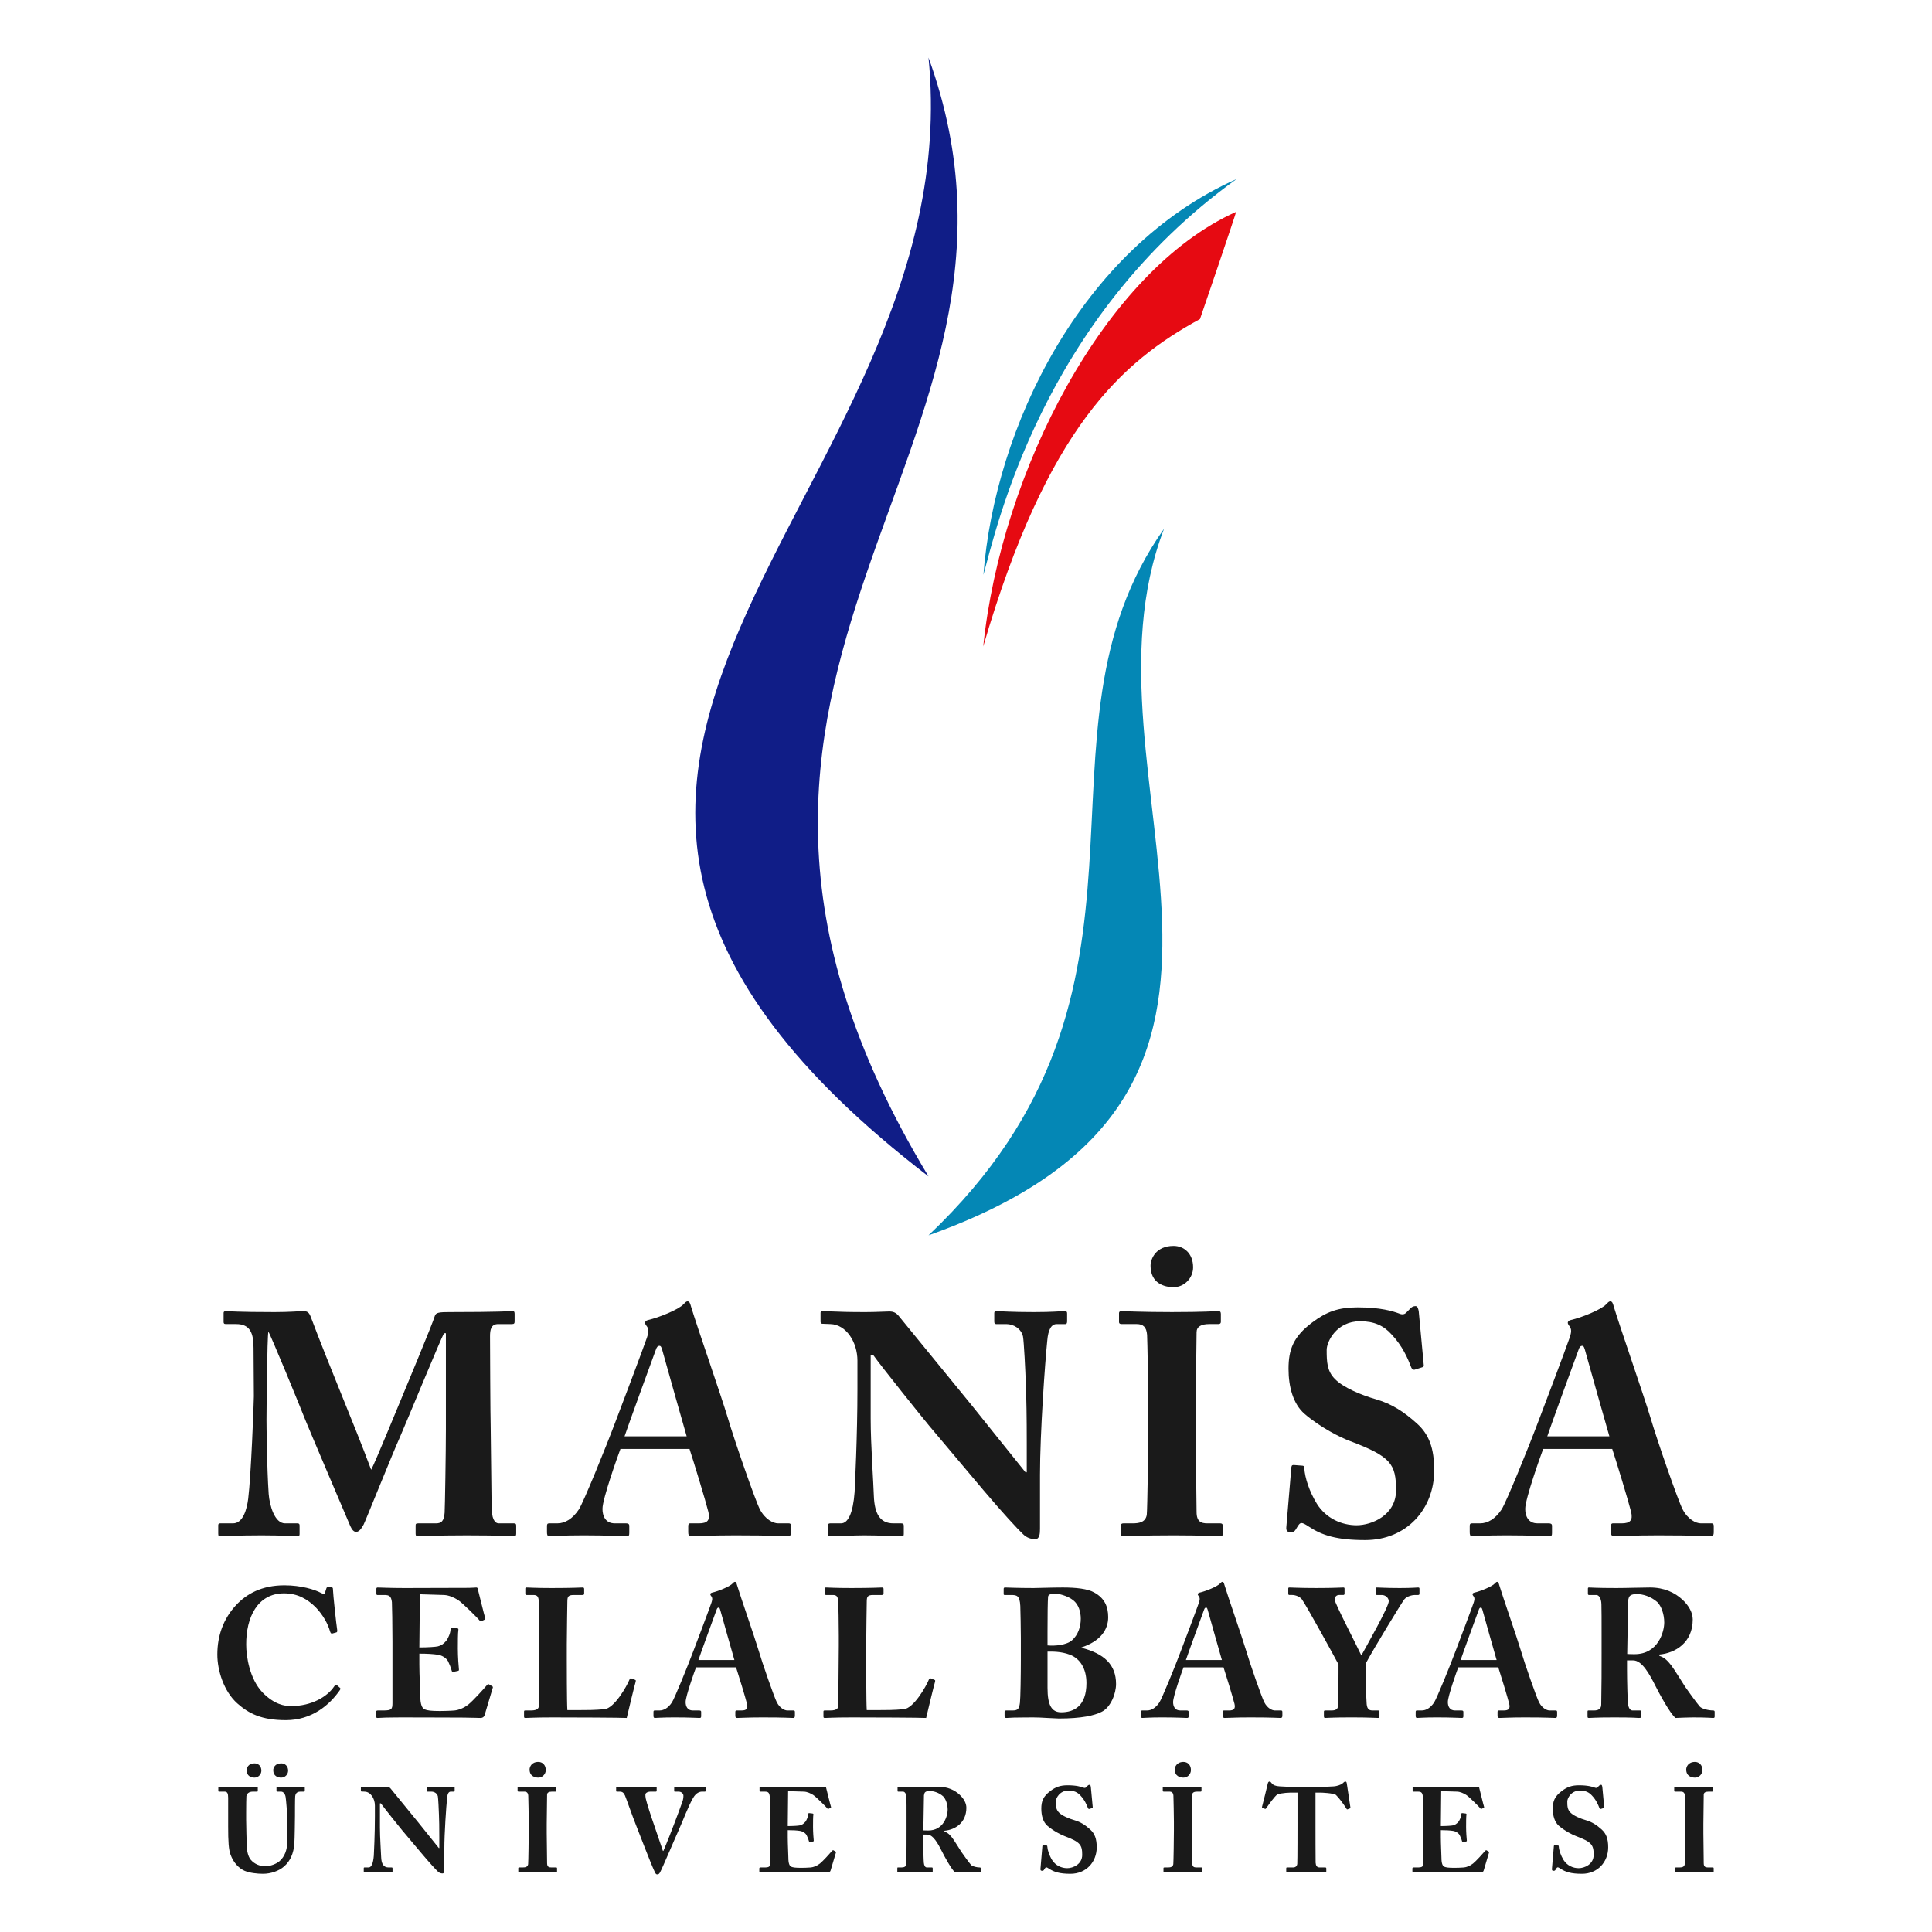 <?xml version="1.0" encoding="utf-8"?>
<!-- Generator: Adobe Illustrator 16.0.0, SVG Export Plug-In . SVG Version: 6.00 Build 0)  -->
<!DOCTYPE svg PUBLIC "-//W3C//DTD SVG 1.0//EN" "http://www.w3.org/TR/2001/REC-SVG-20010904/DTD/svg10.dtd">
<svg version="1.0" id="Layer_1" xmlns="http://www.w3.org/2000/svg" xmlns:xlink="http://www.w3.org/1999/xlink" x="0px" y="0px"
	 width="800px" height="800px" viewBox="0 0 800 800" enable-background="new 0 0 800 800" xml:space="preserve">
<g>
	<path fill="#0487B5" d="M407.213,238.016c5.154-18.156,23.869-105.714,104.885-163.911
		C447.492,102.927,411.9,177.149,407.213,238.016"/>
	<path fill="#0487B5" d="M384.482,511.521c107.989-102.335,36.864-207.01,97.538-292.602
		C441.959,323.108,552.42,451.825,384.482,511.521"/>
	<path fill="#E60A12" d="M407.137,267.672c26.502-90.764,57.502-117.925,89.752-135.557c0.43-1.062,14.951-43.845,14.951-44.387
		C457.506,112.063,414.641,195.063,407.137,267.672"/>
	<path fill="#101D87" d="M384.482,487.134c-128.195-212.227,59.606-298.882,0-463.286
		C402.742,209.006,158.326,313.419,384.482,487.134"/>
	<path fill="#1A1A1A" d="M640.695,594.756c1.045-3.264,12.271-34.074,12.924-35.772c0.393-1.176,0.785-1.697,1.568-1.697
		c0.65,0,0.914,0.916,1.436,2.874c0.914,3.264,8.617,30.68,9.793,34.596H640.695z M667.59,599.979
		c1.566,4.7,6.66,21.412,7.834,26.111c0.783,3.394-0.393,4.7-3.918,4.7h-3.654c-0.654,0-0.783,0.522-0.783,1.176v2.479
		c0,0.916,0.129,1.698,1.436,1.698c2.611,0,7.182-0.392,18.018-0.392c16.711,0,19.453,0.392,21.936,0.392
		c1.043,0,1.172-0.915,1.172-1.698v-2.479c0-0.653-0.129-1.176-0.914-1.176h-4.438c-1.959,0-5.354-1.566-7.572-5.874
		c-1.828-3.525-10.314-27.81-13.316-37.994c-2.482-8.355-12.664-37.6-15.146-45.825c-0.391-1.437-0.652-2.22-1.436-2.22
		c-0.652,0-1.045,0.522-1.697,1.175c-1.957,2.219-10.443,5.615-14.621,6.528c-1.047,0.262-1.307,0.784-1.307,1.176
		c0,0.521,0.521,1.175,0.914,1.696c0.914,1.438,0.26,3.134-0.133,4.438c-1.172,3.525-11.748,31.596-12.793,34.208
		c-4.309,11.488-13.578,34.205-15.406,36.948c-2.611,3.915-5.744,5.743-8.879,5.743h-3.393c-0.783,0-0.914,0.392-0.914,1.176v2.479
		c0,0.916,0.131,1.698,0.914,1.698c1.826,0,4.699-0.392,14.23-0.392c10.705,0,16.059,0.392,17.756,0.392
		c1.045,0,1.174-0.392,1.174-1.437v-2.871c0-0.523-0.129-1.046-1.436-1.046h-4.57c-3.916,0-5.09-3.133-5.09-6.006
		c0-4.178,6.396-22.063,7.441-24.806H667.59z M535.773,606.637c-0.521,0-0.912,0-1.043,0.916l-2.088,24.806
		c-0.133,1.437,0.391,2.088,1.826,2.088c0.914,0,1.566-0.13,2.35-1.566c0.785-1.306,1.307-2.219,2.088-2.219
		c0.654,0,1.438,0.392,3.004,1.436c5.484,3.656,11.621,5.615,23.369,5.615c17.234,0,28.594-12.927,28.594-28.853
		c0-9.142-2.09-14.886-7.182-19.455c-5.354-4.83-10.445-8.095-16.709-9.922c-6.4-1.828-13.842-4.962-17.234-8.486
		c-3.266-3.266-3.396-7.181-3.396-12.013c0-3.394,4.047-11.881,13.84-11.881c5.875,0,9.791,1.829,13.055,5.484
		c4.441,4.699,6.66,9.792,8.096,13.578c0.393,0.914,1.043,1.176,1.697,0.914l2.873-0.914c0.393-0.131,0.652-0.262,0.652-0.783
		l-2.088-22.326c-0.131-0.784-0.393-2.219-1.307-2.219c-0.785,0-1.436,0.261-1.957,0.782l-1.699,1.697
		c-0.783,0.915-1.697,1.177-3.004,0.653c-2.738-1.044-7.832-2.61-17.363-2.61c-7.963,0-12.924,1.827-18.799,6.266
		c-7.834,5.875-9.793,11.229-9.793,19.194c0,7.571,1.959,14.49,6.527,18.537c6.66,5.744,15.014,9.924,18.934,11.358
		c16.971,6.398,19.059,9.532,19.059,20.367c0,10.314-10.053,14.492-16.32,14.492c-6.264,0-12.662-2.871-16.447-8.878
		c-3.135-5.093-4.963-10.706-5.225-14.753c0-0.915-0.391-1.045-0.914-1.045L535.773,606.637z M485.949,533.002
		c4.439,0,8.094-3.785,8.094-8.225c0-5.744-3.783-8.877-8.094-8.877c-7.441,0-9.529,5.483-9.529,8.225
		C476.42,531.436,482.164,533.002,485.949,533.002z M475.504,590.188c0,6.919-0.391,35.12-0.652,37.078
		c-0.521,3.134-3.264,3.524-5.875,3.524h-3.787c-0.652,0-1.043,0.262-1.043,0.783v3.525c0,0.784,0.391,1.045,1.043,1.045
		c1.438,0,7.053-0.392,20.76-0.392c12.402,0,17.625,0.392,19.193,0.392c0.783,0,1.174-0.261,1.174-0.782v-3.655
		c0-0.654-0.391-0.916-1.045-0.916h-5.354c-2.479,0-4.438-0.652-4.438-4.7c0-1.174-0.391-31.335-0.391-32.639v-10.053
		c0-1.568,0.391-30.421,0.391-31.727c0-2.35,1.959-3.395,5.223-3.395h3.785c0.654,0,1.047-0.261,1.047-0.913v-3.264
		c0-0.785-0.264-1.176-0.914-1.176c-1.828,0-6.006,0.391-19.324,0.391c-12.797,0-19.453-0.391-21.02-0.391
		c-0.521,0-0.916,0.261-0.916,0.783v3.785c0,0.523,0.395,0.784,1.047,0.784h6.268c2.74,0,4.045,1.307,4.307,4.438
		c0.131,1.699,0.521,25.2,0.521,28.334V590.188z M425.158,609.641h-0.523c-1.436-1.697-20.496-25.59-22.324-27.81
		c-3.917-4.83-29.639-36.295-30.291-37.078c-1.044-1.176-2.088-1.697-3.786-1.697c-1.567,0-5.483,0.261-9.922,0.261
		c-6.789,0-10.967-0.13-13.578-0.261c-2.481,0-3.525-0.13-4.178-0.13c-0.652,0-0.784,0.261-0.784,0.783v3.523
		c0,0.393,0.131,0.916,0.784,0.916l3.264,0.13c6.528,0.13,11.228,7.441,11.228,15.146v11.75c0,19.322-1.044,40.212-1.175,42.692
		c-0.652,8.747-2.742,12.925-5.613,12.925h-4.571c-0.652,0-0.783,0.392-0.783,0.783v3.394c0,0.916,0.131,1.177,0.653,1.177
		c1.305,0,10.313-0.392,14.361-0.392c6.136,0,13.97,0.392,15.275,0.392c0.915,0,1.044-0.261,1.044-1.045v-3.133
		c0-0.784-0.129-1.176-1.044-1.176h-3.263c-5.484,0-7.834-3.916-8.095-11.487c-0.13-4.962-1.306-21.022-1.306-31.858v-26.372h1.044
		c3.002,4.309,21.02,26.763,23.24,29.375c2.479,2.874,12.924,15.407,22.323,26.504c7.836,9.269,14.23,16.188,16.453,18.277
		c1.434,1.437,3.133,2.091,5.092,2.091c1.828,0,1.957-2.353,1.957-4.311v-22.325c0-17.232,2.09-46.739,3.004-55.486
		c0.391-4.7,1.697-6.92,3.916-6.92h3.656c0.521,0,0.652-0.521,0.652-1.176v-3.133c0-0.783-0.131-1.044-1.307-1.044
		c-1.434,0-4.568,0.391-12.402,0.391c-9.662,0-13.838-0.391-15.275-0.391c-1.045,0-1.176,0.261-1.176,0.913v3.264
		c0,0.784,0.131,1.176,0.785,1.176h4.178c3.004,0,6.135,1.828,6.92,5.092c0.391,1.958,1.043,14.753,1.176,19.844
		c0.258,6.529,0.391,12.928,0.391,24.546V609.641z M258.614,594.756c1.044-3.264,12.271-34.074,12.925-35.772
		c0.392-1.176,0.783-1.697,1.567-1.697c0.652,0,0.914,0.916,1.436,2.874c0.914,3.264,8.617,30.68,9.792,34.596H258.614z
		 M285.508,599.979c1.567,4.7,6.659,21.412,7.833,26.111c0.784,3.394-0.392,4.7-3.917,4.7h-3.655c-0.653,0-0.783,0.522-0.783,1.176
		v2.479c0,0.916,0.13,1.698,1.436,1.698c2.612,0,7.181-0.392,18.017-0.392c16.712,0,19.454,0.392,21.935,0.392
		c1.044,0,1.175-0.915,1.175-1.698v-2.479c0-0.653-0.13-1.176-0.914-1.176h-4.439c-1.958,0-5.354-1.566-7.572-5.874
		c-1.828-3.525-10.315-27.81-13.317-37.994c-2.481-8.355-12.664-37.6-15.145-45.825c-0.392-1.437-0.653-2.22-1.436-2.22
		c-0.653,0-1.045,0.522-1.698,1.175c-1.958,2.219-10.445,5.615-14.622,6.528c-1.045,0.262-1.306,0.784-1.306,1.176
		c0,0.521,0.522,1.175,0.914,1.696c0.914,1.438,0.261,3.134-0.13,4.438c-1.175,3.525-11.751,31.596-12.795,34.208
		c-4.308,11.488-13.578,34.205-15.406,36.948c-2.611,3.915-5.745,5.743-8.877,5.743h-3.395c-0.784,0-0.914,0.392-0.914,1.176v2.479
		c0,0.916,0.13,1.698,0.914,1.698c1.828,0,4.7-0.392,14.231-0.392c10.706,0,16.058,0.392,17.756,0.392
		c1.044,0,1.175-0.392,1.175-1.437v-2.871c0-0.523-0.131-1.046-1.436-1.046h-4.57c-3.917,0-5.092-3.133-5.092-6.006
		c0-4.178,6.397-22.063,7.442-24.806H285.508z M110.347,587.836c0-1.564,0.26-34.596,0.783-36.424
		c1.044,1.566,13.056,30.811,15.406,36.817c0.914,2.35,18.148,42.823,18.539,43.737c0.653,1.437,1.437,2.35,2.35,2.35
		c1.567,0,2.482-1.958,3.134-3.003c0.653-1.175,12.273-30.158,15.015-36.163c2.35-5.354,16.973-40.867,18.278-43.086h0.783v39.82
		c0,9.139-0.392,32.9-0.522,34.468c-0.261,3.655-1.436,4.438-3.655,4.438h-7.312c-0.914,0-1.044,0.262-1.044,0.916v3.261
		c0,0.785,0.13,1.177,1.044,1.177c1.698,0,6.79-0.392,20.106-0.392c15.406,0,17.756,0.392,19.323,0.392
		c1.044,0,1.175-0.392,1.175-1.177v-3.261c0-0.524-0.131-0.916-0.914-0.916h-6.267c-1.828,0-3.002-2.088-3.002-7.05
		c0-2.35-0.392-30.943-0.392-33.553c-0.131-2.743-0.261-34.86-0.261-36.818c0-2.742,0.392-5.092,3.394-5.092h5.746
		c0.913,0,1.044-0.392,1.044-1.176v-3.001c0-0.785-0.131-1.176-0.783-1.176c-1.437,0-5.875,0.391-26.243,0.391
		c-3.917,0-5.614,0.131-6.005,1.566c-0.653,2.611-13.709,33.814-14.231,35.121c-0.783,1.827-10.707,26.111-12.142,28.593
		c-7.312-19.584-16.711-41.256-25.067-63.452c-0.784-2.089-1.829-2.219-3.133-2.219c-1.567,0-5.614,0.391-11.751,0.391
		c-15.405,0-18.931-0.391-20.237-0.391c-0.783,0-0.914,0.391-0.914,0.783v3.656c0,0.521,0.131,0.913,0.914,0.913h4.309
		c5.875,0,7.18,3.916,7.18,9.924l0.131,19.974c0,2.35-1.175,33.163-2.35,42.432c-0.521,4.178-2.088,10.184-6.266,10.184h-5.354
		c-0.653,0-0.783,0.392-0.783,0.783v3.394c0,1.046,0.13,1.177,1.175,1.177c1.175,0,5.744-0.392,16.842-0.392
		c9.531,0,13.056,0.392,14.493,0.392c1.044,0,1.174-0.392,1.174-0.915v-3.522c0-0.524-0.13-0.916-0.914-0.916h-5.092
		c-4.309,0-6.397-7.31-6.79-12.142C110.478,607.16,110.347,589.404,110.347,587.836z"/>
	<path fill="#1A1A1A" d="M674.17,662.797c0.15-0.908,0.379-1.741,0.83-2.045c0.607-0.528,1.592-0.68,2.877-0.68
		c2.258,0,5.662,0.908,8.387,3.329c1.664,1.665,2.863,4.993,2.863,8.475c0,3.556-2.334,13.089-12.309,13.089
		c-0.682,0-1.59,0-3.027-0.074L674.17,662.797z M663.186,684.058c0,7.188,0,14.3-0.152,21.792c0,1.893-1.361,2.42-3.025,2.42h-2.27
		c-0.379,0-0.379,0.228-0.379,0.606v1.739c0,0.529,0,0.758,0.605,0.758c0.834,0,2.572-0.229,10.594-0.229
		c7.957,0,9.848,0.229,9.924,0.229c1.123,0,1.197-0.151,1.197-0.682v-1.815c0-0.379-0.074-0.606-0.604-0.606h-3.09
		c-1.137,0-1.74-1.361-1.893-2.949c-0.15-0.984-0.377-9.459-0.377-13.924v-3.858h2.572c3.617,0,6.721,5.599,9.293,10.744
		c1.285,2.573,5.965,11.349,8.236,13.091c2.193-0.077,4.994-0.229,7.188-0.229c5.826,0,7.793,0.229,8.398,0.229
		c0.529,0,0.604-0.229,0.604-0.682v-1.815c0-0.305-0.074-0.606-0.604-0.606c-1.74,0-4.615-0.604-5.523-1.588
		c-1.514-1.74-5.6-7.491-6.055-8.172c-0.604-0.907-4.766-7.642-5.748-8.854c-1.439-1.815-2.65-3.253-4.982-4.01v-0.53
		c6.645-0.604,13.834-4.919,13.834-14.527c0-2.799-1.59-5.749-4.313-8.247c-3.104-2.875-7.49-4.993-13.379-4.993
		c-3.104,0-9.748,0.228-13.986,0.228c-8.262,0-10.607-0.228-11.287-0.228c-0.379,0-0.453,0.151-0.453,0.529v2.044
		c0,0.302,0.074,0.527,0.453,0.527h3.025c1.061,0,2.043,1.287,2.121,3.785c0.074,2.042,0.074,6.884,0.074,12.483V684.058z
		 M604.814,687.388c0.607-1.893,7.113-19.75,7.492-20.732c0.229-0.681,0.453-0.985,0.908-0.985c0.379,0,0.531,0.532,0.832,1.666
		c0.531,1.893,4.994,17.78,5.674,20.052H604.814z M620.402,690.414c0.91,2.723,3.859,12.409,4.539,15.131
		c0.457,1.97-0.227,2.725-2.268,2.725h-2.119c-0.379,0-0.453,0.302-0.453,0.681v1.439c0,0.527,0.074,0.983,0.832,0.983
		c1.512,0,4.16-0.229,10.441-0.229c9.686,0,11.273,0.229,12.711,0.229c0.605,0,0.682-0.53,0.682-0.983v-1.439
		c0-0.379-0.076-0.681-0.529-0.681h-2.574c-1.135,0-3.104-0.907-4.387-3.405c-1.063-2.041-5.979-16.115-7.719-22.017
		c-1.438-4.844-7.34-21.792-8.777-26.559c-0.227-0.833-0.379-1.286-0.832-1.286c-0.377,0-0.604,0.302-0.982,0.681
		c-1.135,1.286-6.053,3.253-8.475,3.783c-0.607,0.15-0.758,0.455-0.758,0.681c0,0.302,0.301,0.681,0.529,0.983
		c0.529,0.832,0.15,1.817-0.076,2.572c-0.68,2.044-6.809,18.313-7.414,19.825c-2.498,6.659-7.869,19.822-8.928,21.413
		c-1.514,2.27-3.33,3.328-5.146,3.328h-1.967c-0.453,0-0.531,0.228-0.531,0.681v1.439c0,0.527,0.078,0.983,0.531,0.983
		c1.059,0,2.723-0.229,8.248-0.229c6.205,0,9.307,0.229,10.289,0.229c0.605,0,0.68-0.229,0.68-0.832v-1.665
		c0-0.305-0.074-0.606-0.83-0.606h-2.648c-2.27,0-2.951-1.815-2.951-3.479c0-2.422,3.707-12.787,4.313-14.376H620.402z
		 M565.602,688.673c3.104-5.825,14.906-25.196,15.891-26.407c1.135-1.361,3.406-1.816,4.313-1.816h1.361
		c0.531,0,0.607-0.226,0.607-0.68v-1.816c0-0.453-0.076-0.604-0.607-0.604c-0.68,0-2.346,0.228-7.566,0.228
		c-5.6,0-8.699-0.228-9.457-0.228c-0.453,0-0.529,0.151-0.529,0.453v1.968c0,0.454,0.076,0.68,0.529,0.68h2.043
		c1.588,0,2.875,1.287,2.875,2.573c0,2.346-9.08,18.312-11.35,22.473c-2.043-4.388-11.045-21.716-11.045-23.077
		c0-1.211,0.754-1.969,1.814-1.969h1.738c0.455,0,0.533-0.302,0.533-0.68v-1.892c0-0.378-0.078-0.529-0.533-0.529
		c-0.754,0-3.479,0.228-11.273,0.228c-6.732,0-10.289-0.228-10.971-0.228c-0.453,0-0.529,0.151-0.529,0.453v2.12
		c0,0.302,0.076,0.527,0.529,0.527h1.135c1.211,0,3.025,0.606,3.936,1.741c1.891,2.573,13.996,24.666,15.207,27.012v3.254
		c0,7.037-0.15,13.015-0.225,14.074c-0.076,0.984-0.682,1.739-2.648,1.739h-2.648c-0.455,0-0.531,0.228-0.531,0.53v1.815
		c0,0.529,0.152,0.758,0.455,0.758c0.832,0,3.178-0.229,11.047-0.229c7.113,0,10.063,0.229,10.971,0.229
		c0.529,0,0.529-0.229,0.529-0.682V708.8c0-0.303,0-0.53-0.529-0.53h-2.193c-1.211,0-2.346-0.226-2.572-2.647
		c-0.076-0.681-0.305-5.6-0.305-8.552V688.673z M491.053,687.388c0.605-1.893,7.113-19.75,7.492-20.732
		c0.227-0.681,0.455-0.985,0.908-0.985c0.375,0,0.529,0.532,0.832,1.666c0.529,1.893,4.994,17.78,5.676,20.052H491.053z
		 M506.641,690.414c0.908,2.723,3.859,12.409,4.541,15.131c0.453,1.97-0.229,2.725-2.271,2.725h-2.117
		c-0.379,0-0.455,0.302-0.455,0.681v1.439c0,0.527,0.076,0.983,0.832,0.983c1.512,0,4.162-0.229,10.443-0.229
		c9.684,0,11.273,0.229,12.711,0.229c0.604,0,0.68-0.53,0.68-0.983v-1.439c0-0.379-0.076-0.681-0.529-0.681H527.9
		c-1.133,0-3.1-0.907-4.387-3.405c-1.059-2.041-5.977-16.115-7.719-22.017c-1.436-4.844-7.338-21.792-8.775-26.559
		c-0.227-0.833-0.379-1.286-0.834-1.286c-0.379,0-0.604,0.302-0.982,0.681c-1.135,1.286-6.053,3.253-8.475,3.783
		c-0.605,0.15-0.756,0.455-0.756,0.681c0,0.302,0.303,0.681,0.527,0.983c0.531,0.832,0.154,1.817-0.074,2.572
		c-0.68,2.044-6.811,18.313-7.414,19.825c-2.498,6.659-7.871,19.822-8.93,21.413c-1.514,2.27-3.328,3.328-5.145,3.328h-1.969
		c-0.453,0-0.529,0.228-0.529,0.681v1.439c0,0.527,0.076,0.983,0.529,0.983c1.061,0,2.725-0.229,8.248-0.229
		c6.205,0,9.309,0.229,10.291,0.229c0.605,0,0.68-0.229,0.68-0.832v-1.665c0-0.305-0.074-0.606-0.83-0.606h-2.65
		c-2.27,0-2.951-1.815-2.951-3.479c0-2.422,3.709-12.787,4.314-14.376H506.641z M433.758,683.905c1.889,0,5.521-0.149,9.307,1.288
		c4.084,1.589,6.809,5.599,6.809,11.729c0,9.456-5.068,12.105-10.441,12.105c-4.012,0-5.674-2.952-5.674-10.139V683.905z
		 M433.758,675.583c0-6.28,0.074-12.862,0.227-14.376c0.074-1.211,1.74-1.285,3.328-1.285c0.832,0,4.541,0.681,7.113,2.722
		c2.193,1.741,3.102,4.768,3.102,7.644c0,3.329-1.135,6.733-3.633,8.928c-2.193,1.968-7.035,2.422-10.137,2.119V675.583z
		 M422.709,687.16c0,6.203-0.15,16.19-0.377,17.932c-0.305,2.271-0.682,3.178-2.951,3.178h-2.648c-0.682,0-0.758,0.151-0.758,0.606
		v1.665c0,0.604,0.076,0.832,0.832,0.832c0.531,0,1.363-0.077,2.953-0.151c1.662,0,4.16-0.077,7.945-0.077
		c1.436,0,3.781,0.077,5.977,0.229c2.117,0.076,4.084,0.228,4.766,0.228c9.383,0,14.68-1.211,17.783-2.801
		c3.631-1.816,5.9-7.415,5.9-11.502c0-8.02-4.918-12.561-14.301-14.98v-0.15c8.021-2.65,11.047-7.492,11.047-12.485
		c0-4.465-1.512-7.945-5.826-10.291c-2.646-1.513-7.49-2.042-12.938-2.042c-5.146,0-9.686,0.228-12.107,0.228
		c-7.188,0-10.82-0.228-11.805-0.228c-0.529,0-0.604,0.228-0.604,0.681v1.74c0,0.605,0,0.68,0.529,0.68h2.42
		c2.498,0,3.709,0.153,3.938,4.54c0.074,1.213,0.225,10.442,0.225,13.241V687.16z M358.678,680.955
		c0-5.297,0.226-16.721,0.226-17.705c0-2.043,0.303-2.801,2.648-2.801h3.556c0.605,0,0.757-0.226,0.757-0.604v-1.741
		c0-0.527-0.076-0.755-0.681-0.755c-0.681,0-3.86,0.228-12.712,0.228c-6.886,0-9.609-0.228-10.441-0.228
		c-0.455,0-0.53,0.151-0.53,0.529v1.816c0,0.378,0.075,0.755,0.53,0.755h2.799c1.741,0,2.119,0.758,2.271,2.725
		c0.076,1.211,0.227,9.23,0.227,14.074v4.236c0,4.617-0.227,23.457-0.227,24.894c0,0.833-0.454,1.892-3.254,1.892h-2.345
		c-0.455,0-0.53,0.151-0.53,0.53v1.892c0,0.53,0.075,0.682,0.605,0.682c0.983,0,3.708-0.229,11.199-0.229
		c6.96,0,28.752,0.077,30.72,0.229c0.453-2.044,3.48-14.528,3.708-15.058c0.075-0.454,0.075-0.529-0.152-0.681l-1.513-0.605
		c-0.454-0.228-0.681,0-0.909,0.453c-1.134,2.8-6.28,11.88-10.365,12.26c-4.086,0.376-7.491,0.376-11.047,0.376h-4.314
		c-0.226-3.026-0.226-19.369-0.226-20.655V680.955z M289.198,687.388c0.605-1.893,7.112-19.75,7.491-20.732
		c0.227-0.681,0.454-0.985,0.908-0.985c0.378,0,0.529,0.532,0.833,1.666c0.53,1.893,4.994,17.78,5.674,20.052H289.198z
		 M304.786,690.414c0.908,2.723,3.858,12.409,4.54,15.131c0.454,1.97-0.228,2.725-2.27,2.725h-2.119
		c-0.379,0-0.454,0.302-0.454,0.681v1.439c0,0.527,0.075,0.983,0.832,0.983c1.513,0,4.162-0.229,10.442-0.229
		c9.685,0,11.273,0.229,12.711,0.229c0.605,0,0.681-0.53,0.681-0.983v-1.439c0-0.379-0.076-0.681-0.53-0.681h-2.572
		c-1.135,0-3.102-0.907-4.388-3.405c-1.06-2.041-5.977-16.115-7.718-22.017c-1.438-4.844-7.339-21.792-8.777-26.559
		c-0.227-0.833-0.377-1.286-0.832-1.286c-0.379,0-0.605,0.302-0.985,0.681c-1.134,1.286-6.053,3.253-8.474,3.783
		c-0.605,0.15-0.756,0.455-0.756,0.681c0,0.302,0.302,0.681,0.53,0.983c0.529,0.832,0.151,1.817-0.077,2.572
		c-0.68,2.044-6.81,18.313-7.415,19.825c-2.497,6.659-7.87,19.822-8.929,21.413c-1.513,2.27-3.33,3.328-5.145,3.328h-1.968
		c-0.453,0-0.528,0.228-0.528,0.681v1.439c0,0.527,0.075,0.983,0.528,0.983c1.06,0,2.724-0.229,8.249-0.229
		c6.204,0,9.307,0.229,10.29,0.229c0.606,0,0.681-0.229,0.681-0.832v-1.665c0-0.305-0.075-0.606-0.832-0.606h-2.649
		c-2.27,0-2.951-1.815-2.951-3.479c0-2.422,3.708-12.787,4.313-14.376H304.786z M234.701,680.955c0-5.297,0.226-16.721,0.226-17.705
		c0-2.043,0.304-2.801,2.649-2.801h3.556c0.605,0,0.757-0.226,0.757-0.604v-1.741c0-0.527-0.076-0.755-0.681-0.755
		c-0.682,0-3.859,0.228-12.712,0.228c-6.886,0-9.61-0.228-10.441-0.228c-0.455,0-0.53,0.151-0.53,0.529v1.816
		c0,0.378,0.075,0.755,0.53,0.755h2.798c1.741,0,2.119,0.758,2.27,2.725c0.076,1.211,0.228,9.23,0.228,14.074v4.236
		c0,4.617-0.228,23.457-0.228,24.894c0,0.833-0.454,1.892-3.253,1.892h-2.345c-0.455,0-0.53,0.151-0.53,0.53v1.892
		c0,0.53,0.075,0.682,0.605,0.682c0.983,0,3.708-0.229,11.199-0.229c6.961,0,28.753,0.077,30.719,0.229
		c0.454-2.044,3.481-14.528,3.708-15.058c0.077-0.454,0.077-0.529-0.151-0.681l-1.513-0.605c-0.455-0.228-0.68,0-0.908,0.453
		c-1.135,2.8-6.28,11.88-10.365,12.26c-4.086,0.376-7.492,0.376-11.047,0.376h-4.314c-0.226-3.026-0.226-19.369-0.226-20.655
		V680.955z M173.872,660.147l9.988,0.302c2.043,0.077,4.161,1.061,5.75,2.045c1.74,1.059,8.55,7.868,8.928,8.474
		c0.227,0.378,0.606,0.455,0.909,0.302l1.21-0.604c0.377-0.228,0.377-0.378,0.227-0.757c-0.303-0.757-2.8-11.123-3.102-12.184
		c-0.076-0.225-0.228-0.376-0.606-0.376c-0.378,0-1.815,0.151-3.026,0.151l-26.571,0.076c-6.885,0-9.534-0.228-11.198-0.228
		c-0.455,0-0.531,0.302-0.531,0.529v1.816c0,0.529,0.077,0.755,0.379,0.755h2.951c2.043,0,2.8,0.531,3.103,2.952
		c0.076,0.756,0.227,10.063,0.227,16.343v25.348c0,2.65-0.303,3.178-3.782,3.178h-2.27c-0.53,0-0.756,0.228-0.756,0.681v1.591
		c0,0.604,0.149,0.832,0.681,0.832c0.68,0,1.664-0.077,3.253-0.151c1.512,0,3.631-0.077,6.431-0.077
		c13.102,0,21.122,0.077,26.041,0.077c4.843,0.074,6.507,0.151,6.886,0.151c0.908,0,1.438-0.456,1.665-1.136l3.405-11.426
		c0.076-0.228,0-0.454-0.303-0.604l-1.287-0.758c-0.226-0.151-0.453-0.074-0.757,0.228c-1.537,1.816-5.774,6.507-7.742,8.097
		c-1.967,1.589-4.237,2.345-5.75,2.496c-1.589,0.151-4.754,0.228-6.041,0.228c-3.783,0-5.208-0.228-6.343-0.681
		c-0.984-0.454-1.816-1.815-1.816-5.751c0-1.362-0.378-8.702-0.378-12.787v-4.541c3.33,0,5.662,0.153,7.706,0.456
		c1.513,0.225,3.329,1.21,4.161,2.647c0.441,0.908,1.198,2.648,1.5,3.86c0.152,0.527,0.304,0.681,0.607,0.604l1.815-0.378
		c0.379-0.077,0.681-0.151,0.604-0.604c-0.149-1.589-0.453-5.221-0.453-8.626c0-2.647,0-6.582,0.228-7.871
		c0.076-0.453-0.228-0.529-0.606-0.604l-2.043-0.228c-0.378,0-0.605,0.15-0.605,0.681c0,1.439-0.908,3.556-1.728,4.69
		c-1.136,1.363-2.194,2.044-3.481,2.346c-0.908,0.228-4.225,0.456-7.706,0.456L173.872,660.147z M118.365,712.281
		c10.668,0,18.008-6.13,22.396-12.484c0.303-0.455,0.227-0.758,0-0.908l-1.286-1.135c-0.378-0.305-0.757,0-1.135,0.604
		c-2.799,4.164-9.231,8.097-17.857,8.097c-2.572,0-6.885-0.604-11.804-5.674c-5.371-5.677-6.733-14.983-6.733-19.749
		c-0.076-11.199,4.615-21.262,15.662-21.262c5.75,0,9.761,2.496,13.014,5.675c3.178,3.254,5.222,7.112,6.054,10.139
		c0.227,0.681,0.529,0.984,0.908,0.833l1.665-0.454c0.379-0.077,0.454-0.454,0.379-0.985c-0.379-2.269-1.741-15.132-1.741-16.568
		c0-1.06-0.151-1.211-1.285-1.211c-1.136,0-1.288,0-1.438,0.453l-0.606,1.893c-0.151,0.529-0.529,0.604-1.588,0.074
		c-2.648-1.437-8.323-3.177-15.209-3.177c-9.382,0-15.662,3.556-19.975,8.171c-5.296,5.676-7.792,12.711-7.792,20.505
		c0,6.508,2.647,15.208,8.247,20.204C103.004,709.557,108.302,712.281,118.365,712.281z"/>
	<path fill="#1A1A1A" d="M701.854,736.078c1.689,0,3.08-1.44,3.08-3.129c0-2.186-1.439-3.377-3.08-3.377
		c-2.83,0-3.625,2.085-3.625,3.129C698.229,735.48,700.414,736.078,701.854,736.078 M697.883,757.828
		c0,2.632-0.15,13.358-0.25,14.104c-0.199,1.192-1.24,1.34-2.234,1.34h-1.439c-0.248,0-0.398,0.1-0.398,0.298v1.34
		c0,0.299,0.15,0.398,0.398,0.398c0.545,0,2.682-0.149,7.895-0.149c4.719,0,6.703,0.149,7.301,0.149c0.299,0,0.447-0.1,0.447-0.298
		v-1.39c0-0.249-0.148-0.349-0.396-0.349h-2.037c-0.943,0-1.689-0.249-1.689-1.787c0-0.448-0.146-11.918-0.146-12.416v-3.823
		c0-0.597,0.146-11.571,0.146-12.068c0-0.893,0.746-1.289,1.988-1.289h1.439c0.248,0,0.396-0.102,0.396-0.349v-1.242
		c0-0.297-0.098-0.447-0.346-0.447c-0.695,0-2.285,0.15-7.352,0.15c-4.865,0-7.396-0.15-7.994-0.15c-0.199,0-0.35,0.1-0.35,0.298
		v1.44c0,0.198,0.15,0.3,0.398,0.3h2.385c1.043,0,1.539,0.496,1.639,1.688c0.049,0.646,0.199,9.583,0.199,10.775V757.828z
		 M643.816,764.086c-0.199,0-0.348,0-0.396,0.349l-0.795,9.434c-0.051,0.548,0.148,0.794,0.695,0.794
		c0.346,0,0.594-0.048,0.893-0.596c0.299-0.496,0.498-0.845,0.795-0.845c0.248,0,0.545,0.15,1.143,0.547
		c2.084,1.391,4.42,2.135,8.891,2.135c6.553,0,10.873-4.916,10.873-10.973c0-3.478-0.793-5.663-2.73-7.401
		c-2.035-1.836-3.973-3.078-6.357-3.772c-2.432-0.694-5.264-1.889-6.555-3.229c-1.24-1.242-1.291-2.732-1.291-4.569
		c0-1.291,1.539-4.518,5.264-4.518c2.236,0,3.725,0.694,4.967,2.085c1.688,1.789,2.533,3.726,3.078,5.165
		c0.15,0.347,0.398,0.446,0.646,0.347l1.092-0.347c0.15-0.051,0.248-0.1,0.248-0.298l-0.795-8.492
		c-0.047-0.298-0.148-0.845-0.494-0.845c-0.299,0-0.547,0.1-0.746,0.298l-0.646,0.646c-0.297,0.347-0.646,0.447-1.143,0.249
		c-1.043-0.399-2.979-0.994-6.604-0.994c-3.029,0-4.916,0.694-7.152,2.384c-2.979,2.235-3.725,4.271-3.725,7.3
		c0,2.881,0.746,5.512,2.484,7.052c2.531,2.185,5.711,3.774,7.201,4.32c6.455,2.434,7.248,3.625,7.248,7.748
		c0,3.923-3.822,5.511-6.205,5.511s-4.818-1.093-6.258-3.376c-1.191-1.937-1.889-4.072-1.986-5.612c0-0.346-0.15-0.396-0.348-0.396
		L643.816,764.086z M596.77,741.688l6.557,0.201c1.338,0.049,2.73,0.694,3.773,1.339c1.141,0.695,5.611,5.166,5.859,5.563
		c0.148,0.248,0.396,0.298,0.596,0.199l0.795-0.397c0.248-0.149,0.248-0.249,0.148-0.498c-0.199-0.496-1.838-7.3-2.035-7.994
		c-0.051-0.149-0.148-0.249-0.398-0.249c-0.248,0-1.191,0.1-1.986,0.1l-17.438,0.051c-4.52,0-6.258-0.15-7.35-0.15
		c-0.299,0-0.35,0.201-0.35,0.349v1.191c0,0.348,0.051,0.498,0.25,0.498h1.936c1.34,0,1.838,0.346,2.037,1.936
		c0.049,0.497,0.148,6.605,0.148,10.726v16.637c0,1.738-0.197,2.086-2.482,2.086h-1.49c-0.348,0-0.498,0.15-0.498,0.446v1.044
		c0,0.396,0.1,0.546,0.449,0.546c0.447,0,1.092-0.049,2.135-0.1c0.992,0,2.383-0.05,4.221-0.05c8.6,0,13.863,0.05,17.092,0.05
		c3.178,0.051,4.271,0.1,4.52,0.1c0.596,0,0.943-0.298,1.092-0.744l2.234-7.499c0.051-0.147,0-0.298-0.199-0.398l-0.844-0.497
		c-0.148-0.098-0.299-0.048-0.496,0.15c-1.01,1.192-3.791,4.271-5.082,5.313c-1.291,1.044-2.781,1.54-3.773,1.639
		c-1.043,0.1-3.121,0.15-3.965,0.15c-2.482,0-3.42-0.15-4.164-0.448c-0.645-0.297-1.191-1.192-1.191-3.774
		c0-0.894-0.25-5.712-0.25-8.392v-2.98c2.186,0,3.717,0.101,5.059,0.299c0.994,0.148,2.186,0.794,2.732,1.738
		c0.289,0.595,0.785,1.737,0.984,2.531c0.098,0.349,0.197,0.447,0.396,0.396l1.191-0.246c0.25-0.051,0.447-0.1,0.398-0.399
		c-0.1-1.043-0.299-3.425-0.299-5.658c0-1.739,0-4.323,0.15-5.167c0.049-0.298-0.15-0.349-0.396-0.397l-1.344-0.147
		c-0.248,0-0.396,0.1-0.396,0.445c0,0.943-0.596,2.336-1.135,3.078c-0.742,0.896-1.439,1.342-2.283,1.541
		c-0.596,0.149-2.773,0.299-5.059,0.299L596.77,741.688z M537.275,754.55c0,0.945,0,16.191-0.102,17.232
		c-0.098,0.896-0.695,1.49-1.686,1.49h-2.535c-0.297,0-0.348,0.15-0.348,0.496v0.943c0,0.398,0.051,0.597,0.447,0.597
		c0.697,0,2.783-0.149,8.045-0.149c5.512,0,7.102,0.149,7.6,0.149c0.445,0,0.496-0.149,0.496-0.398v-1.142
		c0-0.346-0.051-0.496-0.496-0.496h-2.236c-1.191,0-1.588-0.745-1.688-1.987c-0.051-0.742-0.051-14.648-0.051-15.343v-13.657h1.639
		c1.145,0,5.564,0.198,6.805,0.942c1.24,1.192,3.178,3.775,4.271,5.563c0.197,0.348,0.297,0.496,0.496,0.446l1.043-0.396
		c0.148-0.05,0.246-0.248,0.199-0.446c-0.398-2.633-1.342-8.79-1.49-9.883c-0.1-0.597-0.248-0.795-0.598-0.795
		c-0.346,0-0.645,0.248-1.141,0.745c-0.598,0.596-2.535,1.191-3.625,1.242c-2.088,0.099-4.223,0.298-9.635,0.298h-2.881
		c-5.164,0-7.25-0.15-9.883-0.298c-1.787-0.1-2.73-0.547-3.277-1.242c-0.445-0.547-0.596-0.745-0.941-0.745
		c-0.35,0-0.598,0.198-0.746,0.846c-0.197,0.992-1.838,7.547-2.383,9.634c-0.051,0.147,0,0.396,0.197,0.445l1.094,0.397
		c0.199,0.05,0.348-0.099,0.494-0.347c1.242-1.788,3.428-4.816,4.521-5.612c2.086-0.745,5.064-0.794,6.652-0.794h1.74V754.55z
		 M490.063,736.078c1.688,0,3.078-1.44,3.078-3.129c0-2.186-1.439-3.377-3.078-3.377c-2.83,0-3.625,2.085-3.625,3.129
		C486.438,735.48,488.621,736.078,490.063,736.078z M486.09,757.828c0,2.632-0.15,13.358-0.25,14.104
		c-0.197,1.192-1.24,1.34-2.232,1.34h-1.441c-0.248,0-0.396,0.1-0.396,0.298v1.34c0,0.299,0.148,0.398,0.396,0.398
		c0.545,0,2.684-0.149,7.896-0.149c4.717,0,6.703,0.149,7.299,0.149c0.299,0,0.447-0.1,0.447-0.298v-1.39
		c0-0.249-0.148-0.349-0.396-0.349h-2.037c-0.943,0-1.688-0.249-1.688-1.787c0-0.448-0.148-11.918-0.148-12.416v-3.823
		c0-0.597,0.148-11.571,0.148-12.068c0-0.893,0.744-1.289,1.986-1.289h1.441c0.246,0,0.396-0.102,0.396-0.349v-1.242
		c0-0.297-0.1-0.447-0.348-0.447c-0.695,0-2.285,0.15-7.35,0.15c-4.867,0-7.398-0.15-7.996-0.15c-0.197,0-0.348,0.1-0.348,0.298
		v1.44c0,0.198,0.15,0.3,0.398,0.3h2.383c1.043,0,1.539,0.496,1.639,1.688c0.049,0.646,0.199,9.583,0.199,10.775V757.828z
		 M432.023,764.086c-0.197,0-0.348,0-0.398,0.349l-0.793,9.434c-0.049,0.548,0.148,0.794,0.695,0.794
		c0.348,0,0.596-0.048,0.893-0.596c0.299-0.496,0.498-0.845,0.797-0.845c0.248,0,0.547,0.15,1.141,0.547
		c2.086,1.391,4.42,2.135,8.891,2.135c6.553,0,10.875-4.916,10.875-10.973c0-3.478-0.795-5.663-2.732-7.401
		c-2.035-1.836-3.973-3.078-6.355-3.772c-2.434-0.694-5.264-1.889-6.557-3.229c-1.24-1.242-1.291-2.732-1.291-4.569
		c0-1.291,1.541-4.518,5.266-4.518c2.234,0,3.723,0.694,4.965,2.085c1.688,1.789,2.533,3.726,3.078,5.165
		c0.15,0.347,0.398,0.446,0.646,0.347l1.092-0.347c0.15-0.051,0.248-0.1,0.248-0.298l-0.795-8.492
		c-0.047-0.298-0.148-0.845-0.494-0.845c-0.299,0-0.547,0.1-0.744,0.298l-0.648,0.646c-0.297,0.347-0.645,0.447-1.141,0.249
		c-1.043-0.399-2.98-0.994-6.605-0.994c-3.029,0-4.916,0.694-7.15,2.384c-2.98,2.235-3.725,4.271-3.725,7.3
		c0,2.881,0.744,5.512,2.482,7.052c2.533,2.185,5.711,3.774,7.201,4.32c6.457,2.434,7.25,3.625,7.25,7.748
		c0,3.923-3.824,5.511-6.207,5.511s-4.816-1.093-6.258-3.376c-1.191-1.937-1.885-4.072-1.986-5.612c0-0.346-0.148-0.396-0.348-0.396
		L432.023,764.086z M382.593,743.428c0.1-0.598,0.249-1.143,0.546-1.341c0.398-0.349,1.042-0.447,1.887-0.447
		c1.481,0,3.716,0.595,5.505,2.185c1.092,1.092,1.878,3.277,1.878,5.563c0,2.333-1.531,8.59-8.078,8.59
		c-0.447,0-1.042,0-1.986-0.048L382.593,743.428z M375.384,757.382c0,4.717,0,9.386-0.099,14.302c0,1.241-0.895,1.589-1.987,1.589
		h-1.49c-0.248,0-0.248,0.15-0.248,0.396v1.144c0,0.347,0,0.496,0.398,0.496c0.545,0,1.688-0.149,6.952-0.149
		c5.222,0,6.464,0.149,6.513,0.149c0.737,0,0.787-0.1,0.787-0.448v-1.191c0-0.246-0.05-0.396-0.397-0.396h-2.028
		c-0.745,0-1.143-0.894-1.242-1.937c-0.099-0.646-0.248-6.207-0.248-9.138v-2.534h1.688c2.375,0,4.412,3.676,6.1,7.053
		c0.844,1.688,3.916,7.451,5.405,8.592c1.44-0.049,3.277-0.149,4.717-0.149c3.824,0,5.115,0.149,5.513,0.149
		c0.348,0,0.396-0.149,0.396-0.448v-1.191c0-0.198-0.049-0.396-0.396-0.396c-1.143,0-3.029-0.396-3.627-1.044
		c-0.992-1.142-3.673-4.914-3.971-5.361c-0.398-0.597-3.129-5.018-3.774-5.811c-0.943-1.191-1.739-2.136-3.269-2.634v-0.346
		c4.362-0.397,9.079-3.229,9.079-9.536c0-1.836-1.042-3.772-2.83-5.411c-2.037-1.887-4.917-3.279-8.782-3.279
		c-2.036,0-6.398,0.15-9.179,0.15c-5.421,0-6.96-0.15-7.406-0.15c-0.25,0-0.298,0.1-0.298,0.349v1.341
		c0,0.198,0.049,0.349,0.298,0.349h1.985c0.695,0,1.342,0.842,1.39,2.48c0.05,1.343,0.05,4.521,0.05,8.195V757.382z
		 M326.342,741.688l6.555,0.201c1.341,0.049,2.731,0.694,3.775,1.339c1.142,0.695,5.611,5.166,5.859,5.563
		c0.149,0.248,0.397,0.298,0.596,0.199l0.794-0.397c0.248-0.149,0.248-0.249,0.149-0.498c-0.198-0.496-1.837-7.3-2.036-7.994
		c-0.05-0.149-0.149-0.249-0.398-0.249c-0.248,0-1.191,0.1-1.985,0.1l-17.439,0.051c-4.52,0-6.258-0.15-7.351-0.15
		c-0.298,0-0.347,0.201-0.347,0.349v1.191c0,0.348,0.049,0.498,0.248,0.498h1.937c1.341,0,1.837,0.346,2.036,1.936
		c0.049,0.497,0.149,6.605,0.149,10.726v16.637c0,1.738-0.199,2.086-2.483,2.086h-1.49c-0.347,0-0.496,0.15-0.496,0.446v1.044
		c0,0.396,0.099,0.546,0.446,0.546c0.448,0,1.093-0.049,2.136-0.1c0.993,0,2.384-0.05,4.221-0.05c8.6,0,13.863,0.05,17.092,0.05
		c3.177,0.051,4.271,0.1,4.518,0.1c0.596,0,0.944-0.298,1.093-0.744l2.235-7.499c0.05-0.147,0-0.298-0.198-0.398l-0.845-0.497
		c-0.148-0.098-0.298-0.048-0.496,0.15c-1.01,1.192-3.791,4.271-5.082,5.313c-1.291,1.044-2.781,1.54-3.774,1.639
		c-1.042,0.1-3.121,0.15-3.965,0.15c-2.482,0-3.417-0.15-4.163-0.448c-0.646-0.297-1.191-1.192-1.191-3.774
		c0-0.894-0.249-5.712-0.249-8.392v-2.98c2.186,0,3.716,0.101,5.057,0.299c0.993,0.148,2.185,0.794,2.731,1.738
		c0.289,0.595,0.786,1.737,0.985,2.531c0.099,0.349,0.198,0.447,0.396,0.396l1.192-0.246c0.248-0.051,0.448-0.1,0.398-0.399
		c-0.099-1.043-0.298-3.425-0.298-5.658c0-1.739,0-4.323,0.148-5.167c0.051-0.298-0.148-0.349-0.396-0.397l-1.341-0.147
		c-0.248,0-0.397,0.1-0.397,0.445c0,0.943-0.596,2.336-1.133,3.078c-0.746,0.896-1.44,1.342-2.285,1.541
		c-0.597,0.149-2.772,0.299-5.057,0.299L326.342,741.688z M279.163,741.441c0,0.297,0.051,0.447,0.249,0.447h1.54
		c1.44,0,2.037,1.04,2.037,1.638c0,0.595,0,1.44-0.497,2.731c-0.794,2.235-2.334,6.405-3.277,8.839
		c-0.646,1.789-3.08,7.995-4.52,11.323h-0.198c-0.646-1.938-3.129-9.236-3.774-11.075c-1.043-2.88-2.931-8.788-3.327-10.576
		c-0.149-0.696-0.149-1.292-0.149-1.689c0-0.646,0.943-1.19,2.135-1.19h2.136c0.348,0,0.397-0.201,0.397-0.447v-1.144
		c0-0.297-0.049-0.447-0.497-0.447c-0.447,0-2.681,0.15-7.846,0.15c-5.959,0-7.598-0.15-8.094-0.15c-0.299,0-0.348,0.1-0.348,0.349
		v1.191c0,0.249,0.049,0.498,0.249,0.498h1.291c1.043,0,1.639,0.496,2.135,1.638c0.596,1.39,3.079,8.592,4.47,12.017
		c1.39,3.427,5.91,15.444,7.747,19.367c0.298,0.647,0.497,1.242,1.142,1.242c0.546,0,0.795-0.249,1.143-0.844
		c0.844-1.44,6.455-14.748,7.697-17.43c1.888-4.173,4.022-10.032,6.01-13.41c1.291-2.234,2.83-2.58,3.674-2.58h1.143
		c0.298,0,0.347-0.15,0.347-0.349v-1.242c0-0.348-0.049-0.447-0.347-0.447c-0.448,0-1.689,0.15-6.307,0.15
		c-3.328,0-5.612-0.15-6.059-0.15c-0.248,0-0.299,0.1-0.299,0.349V741.441z M222.913,736.078c1.688,0,3.079-1.44,3.079-3.129
		c0-2.186-1.44-3.377-3.079-3.377c-2.831,0-3.625,2.085-3.625,3.129C219.288,735.48,221.472,736.078,222.913,736.078z
		 M218.94,757.828c0,2.632-0.149,13.358-0.249,14.104c-0.198,1.192-1.242,1.34-2.234,1.34h-1.441c-0.249,0-0.397,0.1-0.397,0.298
		v1.34c0,0.299,0.148,0.398,0.397,0.398c0.547,0,2.682-0.149,7.896-0.149c4.718,0,6.705,0.149,7.3,0.149
		c0.297,0,0.447-0.1,0.447-0.298v-1.39c0-0.249-0.149-0.349-0.397-0.349h-2.036c-0.944,0-1.689-0.249-1.689-1.787
		c0-0.448-0.149-11.918-0.149-12.416v-3.823c0-0.597,0.149-11.571,0.149-12.068c0-0.893,0.745-1.289,1.987-1.289h1.44
		c0.249,0,0.397-0.102,0.397-0.349v-1.242c0-0.297-0.099-0.447-0.348-0.447c-0.695,0-2.284,0.15-7.35,0.15
		c-4.867,0-7.399-0.15-7.995-0.15c-0.198,0-0.347,0.1-0.347,0.298v1.44c0,0.198,0.149,0.3,0.397,0.3h2.383
		c1.042,0,1.539,0.496,1.639,1.688c0.049,0.646,0.198,9.583,0.198,10.775V757.828z M181.908,765.229h-0.198
		c-0.547-0.646-7.797-9.733-8.492-10.579c-1.491-1.836-11.273-13.805-11.521-14.104c-0.397-0.446-0.795-0.645-1.441-0.645
		c-0.595,0-2.085,0.1-3.774,0.1c-2.582,0-4.171-0.051-5.165-0.1c-0.944,0-1.341-0.051-1.589-0.051c-0.249,0-0.298,0.1-0.298,0.298
		v1.341c0,0.15,0.05,0.349,0.298,0.349l1.241,0.051c2.483,0.049,4.271,2.829,4.271,5.76v4.47c0,7.348-0.397,15.295-0.447,16.236
		c-0.248,3.329-1.042,4.918-2.135,4.918h-1.739c-0.248,0-0.298,0.15-0.298,0.298v1.29c0,0.349,0.05,0.448,0.249,0.448
		c0.497,0,3.923-0.149,5.462-0.149c2.334,0,5.315,0.149,5.811,0.149c0.348,0,0.397-0.1,0.397-0.398v-1.191
		c0-0.296-0.049-0.446-0.397-0.446h-1.242c-2.086,0-2.98-1.49-3.079-4.37c-0.049-1.887-0.497-7.995-0.497-12.118v-10.029h0.397
		c1.143,1.639,7.996,10.18,8.839,11.174c0.943,1.092,4.917,5.858,8.492,10.08c2.979,3.525,5.413,6.159,6.257,6.952
		c0.547,0.546,1.192,0.795,1.937,0.795c0.695,0,0.745-0.896,0.745-1.639v-8.492c0-6.556,0.794-17.778,1.143-21.105
		c0.148-1.789,0.646-2.631,1.489-2.631h1.39c0.199,0,0.25-0.201,0.25-0.447v-1.191c0-0.3-0.05-0.399-0.497-0.399
		c-0.546,0-1.738,0.15-4.717,0.15c-3.675,0-5.265-0.15-5.811-0.15c-0.397,0-0.446,0.1-0.446,0.349v1.242
		c0,0.297,0.049,0.447,0.297,0.447h1.589c1.143,0,2.334,0.694,2.632,1.936c0.149,0.746,0.398,5.612,0.446,7.549
		c0.101,2.482,0.15,4.915,0.15,9.335V765.229z M116.42,736.078c1.64,0,2.881-1.342,2.881-2.88c0-1.987-1.342-3.03-2.881-3.03
		c-2.583,0-3.277,1.886-3.277,2.829C113.143,735.48,115.08,736.078,116.42,736.078z M105.396,736.078c1.54,0,2.832-1.342,2.832-2.88
		c0-1.987-1.341-3.03-2.832-3.03c-2.581,0-3.277,1.886-3.277,2.829C102.119,735.48,104.055,736.078,105.396,736.078z
		 M94.472,756.141c0,6.505,0.198,9.831,1.042,11.968c1.192,3.177,3.376,5.513,5.76,6.554c2.086,0.896,5.264,1.241,7.599,1.241
		c3.228,0,6.605-1.141,8.79-3.078c2.583-2.282,3.923-5.412,4.222-9.485c0.149-1.936,0.248-10.626,0.248-11.321
		c0-0.696,0-7.55,0.099-8.244c0.1-0.497,0.248-1.886,2.136-1.886h1.54c0.248,0,0.298-0.201,0.298-0.498v-1.093
		c0-0.246-0.05-0.447-0.498-0.447c-0.447,0-2.036,0.15-4.717,0.15c-3.377,0-5.662-0.15-6.158-0.15c-0.297,0-0.348,0.1-0.348,0.349
		v1.29c0,0.249,0.05,0.399,0.348,0.399h1.589c0.845,0,1.64,0.893,1.838,2.184c0.199,1.142,0.695,6.604,0.695,10.775v7.648
		c0,3.576-1.142,6.308-3.128,8.095c-1.341,1.241-4.023,2.186-5.86,2.186c-2.234,0-4.569-0.794-6.207-2.78
		c-1.092-1.393-1.54-3.626-1.589-5.91c-0.05-1.59-0.248-7.896-0.248-10.527v-3.279c0-2.531,0.05-5.91,0.099-6.455
		c0.099-0.994,0.943-1.936,2.632-1.936h1.688c0.349,0,0.398-0.102,0.398-0.349v-1.29c0-0.3-0.049-0.399-0.447-0.399
		c-0.546,0-2.93,0.15-7.3,0.15c-5.214,0-7.648-0.15-8.144-0.15c-0.397,0-0.447,0.1-0.447,0.399v1.191
		c0,0.346,0.05,0.447,0.348,0.447h2.334c1.042,0,1.391,0.794,1.391,2.531V756.141z"/>
</g>
</svg>

